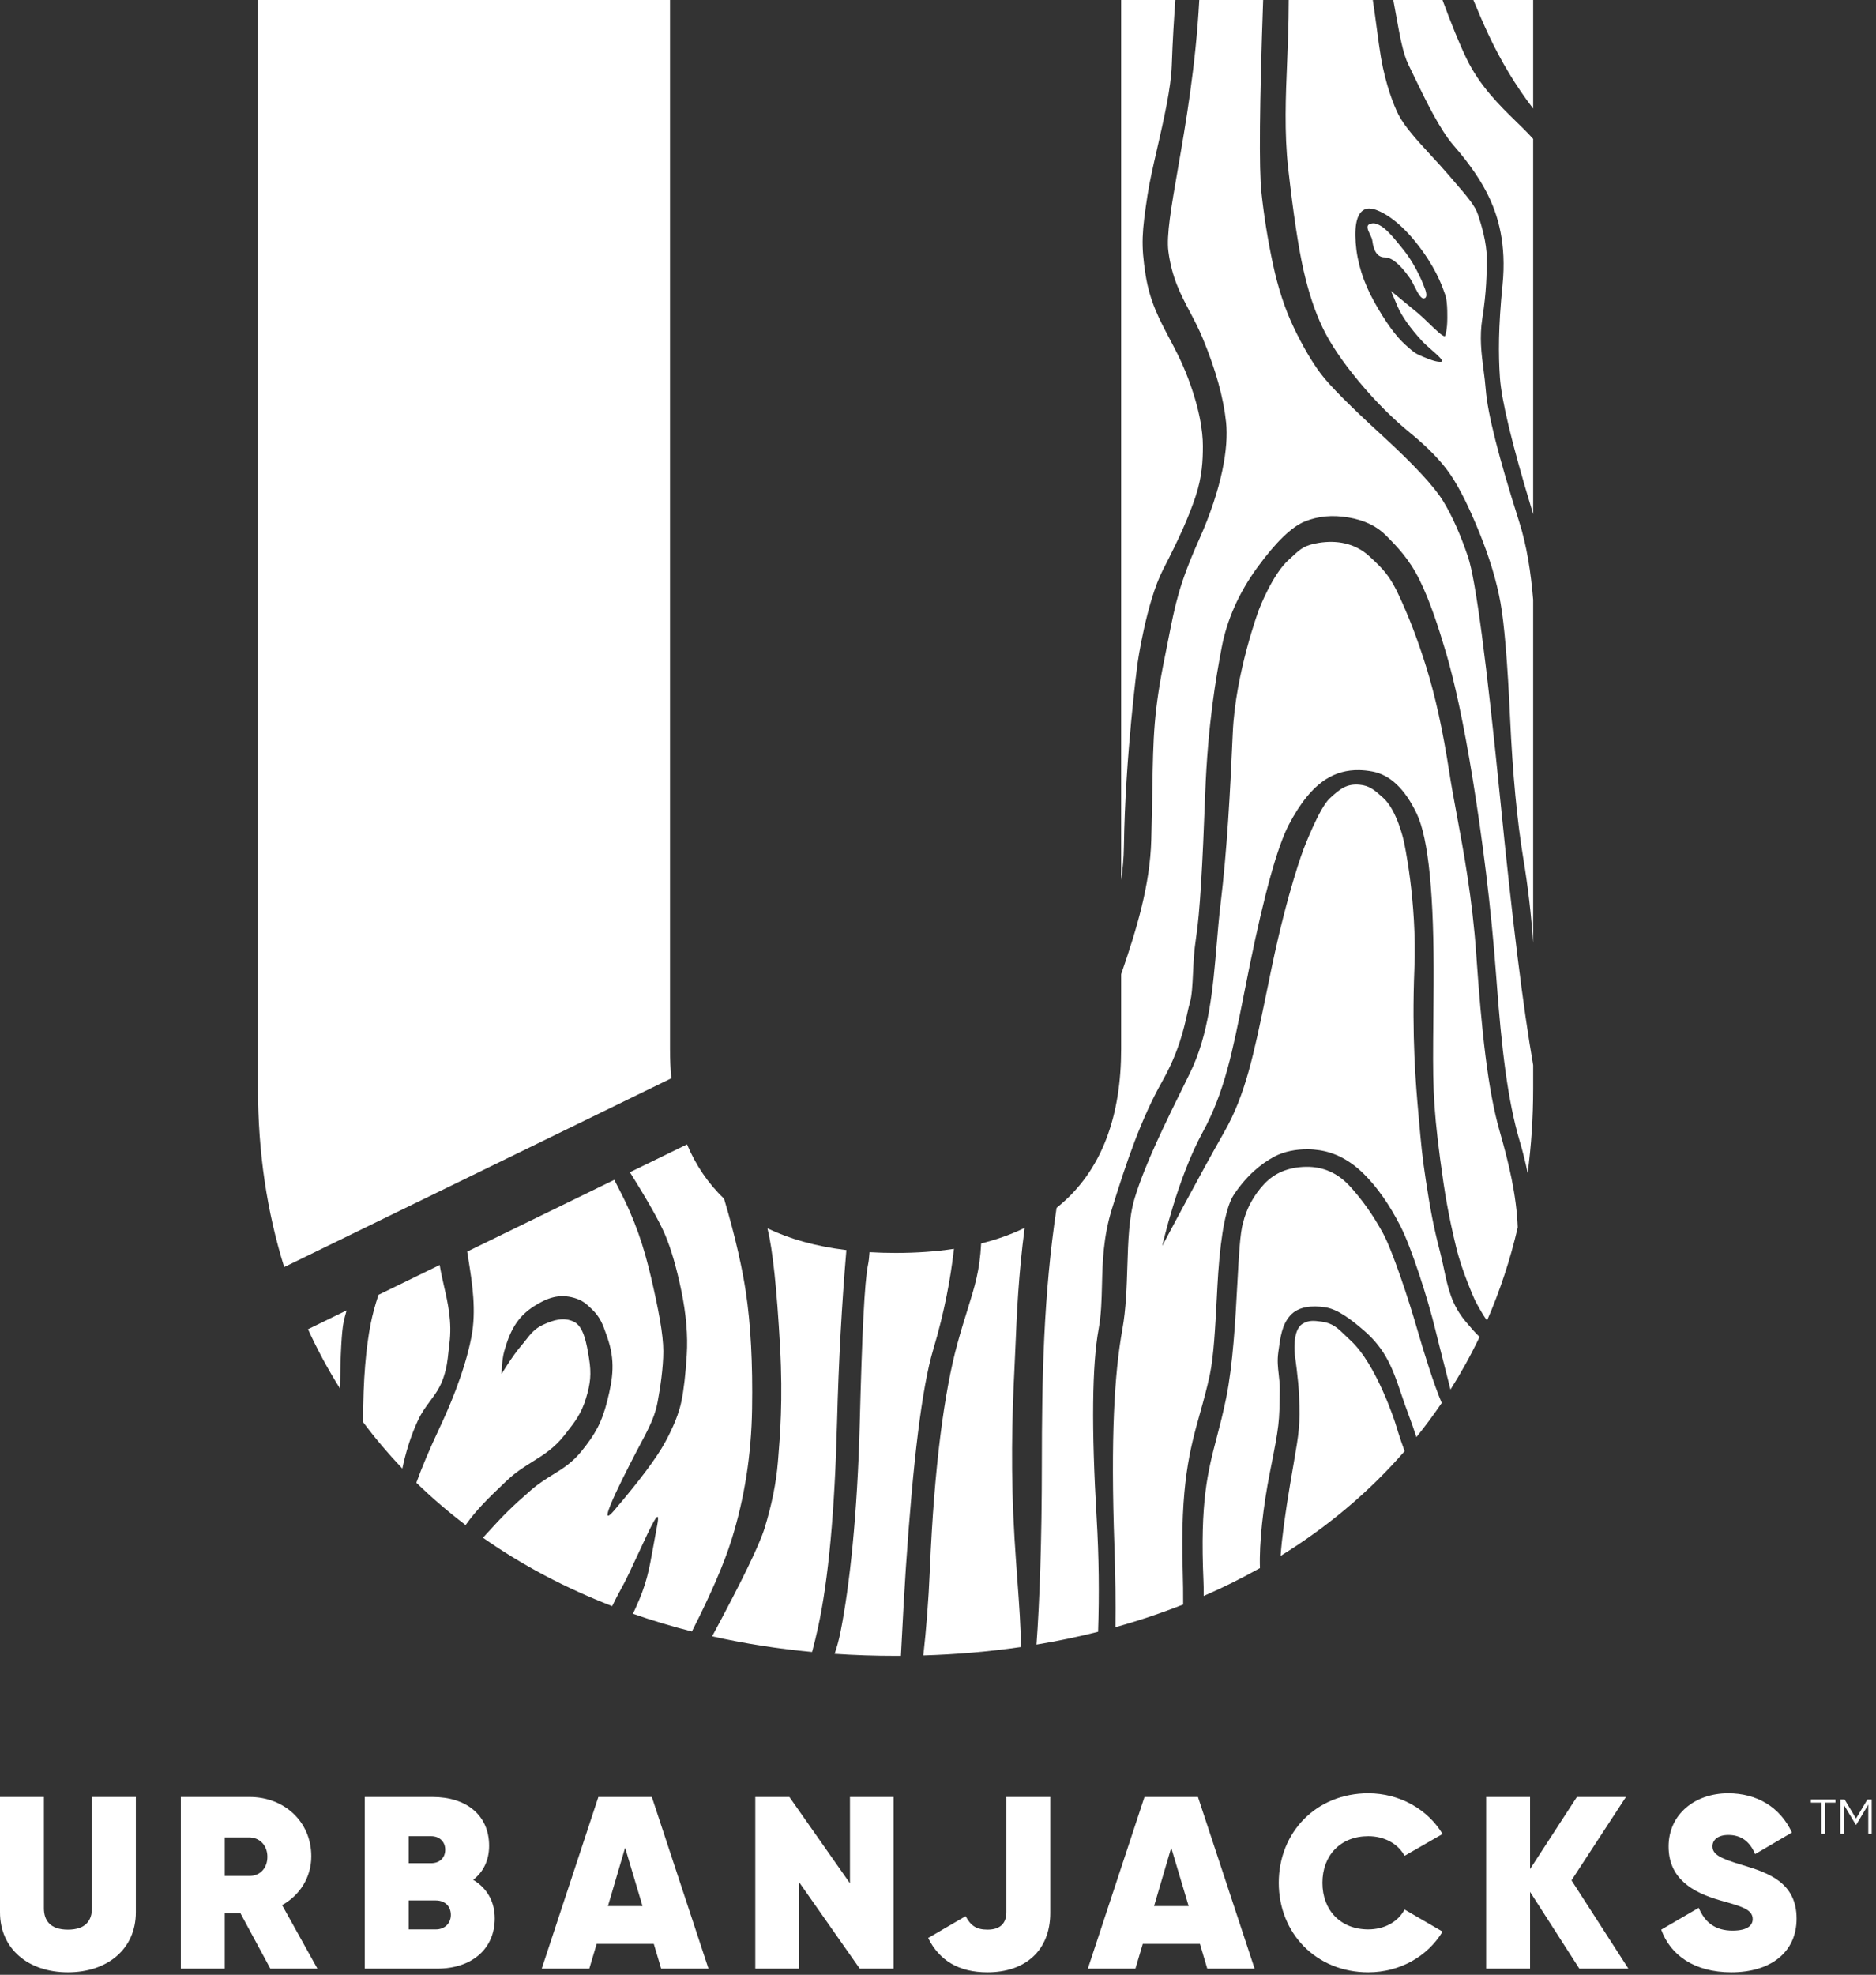 <svg width="306" height="322" viewBox="0 0 306 322" fill="none" xmlns="http://www.w3.org/2000/svg">
<rect x="0" y="0" width="306" height="322" fill="#333333" stroke="none"/>
<path d="M11.08 321.6C4.64 321.6 0 317.8 0 311.8V293H7.16V311.12C7.16 313.12 8.16 314.64 11.08 314.64C14 314.64 15 313.12 15 311.12V293H22.16V311.8C22.16 317.8 17.52 321.6 11.08 321.6Z" fill="white"/>
<path d="M44.096 321L39.216 311.96H36.656V321H29.496V293H40.696C46.376 293 50.776 297.04 50.776 302.68C50.776 306.12 48.896 309.04 46.016 310.64L51.776 321H44.096ZM36.656 299.6V305.88H40.616C42.376 305.92 43.616 304.64 43.616 302.76C43.616 300.92 42.376 299.6 40.616 299.6H36.656Z" fill="white"/>
<path d="M77.18 306.52C79.34 307.8 80.7 309.96 80.7 312.8C80.7 317.76 76.98 321 71.3 321H59.5V293H70.54C76.1 293 79.78 296 79.78 300.96C79.78 303.36 78.82 305.24 77.18 306.52ZM70.34 299.4H66.66V303.8H70.34C71.58 303.8 72.62 303.04 72.62 301.6C72.62 300.24 71.62 299.4 70.34 299.4ZM71.1 314.6C72.54 314.6 73.54 313.6 73.54 312.24C73.54 310.8 72.54 309.88 71.1 309.88H66.66V314.6H71.1Z" fill="white"/>
<path d="M107.843 321L106.643 316.96H97.323L96.123 321H88.363L97.603 293H106.323L115.563 321H107.843ZM99.163 310.8H104.803L101.963 301.28L99.163 310.8Z" fill="white"/>
<path d="M138.639 293H145.759V321H140.239L130.359 306.92V321H123.199V293H128.759L138.639 307.08V293Z" fill="white"/>
<path d="M161.071 321.6C156.391 321.6 153.231 319.68 151.391 316L157.511 312.44C158.311 313.96 159.231 314.64 161.071 314.64C163.351 314.64 164.151 313.4 164.151 311.8V293H171.311V311.92C171.311 318.04 167.231 321.6 161.071 321.6Z" fill="white"/>
<path d="M196.923 321L195.723 316.96H186.402L185.202 321H177.443L186.682 293H195.402L204.643 321H196.923ZM188.243 310.8H193.883L191.042 301.28L188.243 310.8Z" fill="white"/>
<path d="M223.183 321.6C214.703 321.6 208.583 315.24 208.583 307C208.583 298.76 214.703 292.4 223.183 292.4C228.303 292.4 232.863 295 235.303 299.04L229.103 302.6C228.023 300.6 225.783 299.4 223.183 299.4C218.663 299.4 215.703 302.52 215.703 307C215.703 311.48 218.663 314.6 223.183 314.6C225.783 314.6 228.023 313.4 229.103 311.36L235.303 314.96C232.863 319 228.343 321.6 223.183 321.6Z" fill="white"/>
<path d="M265.613 321H257.613L249.573 308.48V321H242.413V293H249.573V304.76L257.213 293H265.213L256.333 306.6L265.613 321Z" fill="white"/>
<path d="M282.407 321.6C276.327 321.6 272.447 318.76 270.967 314.64L277.087 311.08C278.087 313.48 279.807 314.8 282.607 314.8C285.127 314.8 285.887 313.88 285.887 312.92C285.887 311.32 284.047 310.84 280.487 309.84C276.087 308.56 272.167 306.32 272.167 301.08C272.167 295.84 276.447 292.4 281.887 292.4C286.527 292.4 290.327 294.6 292.287 298.8L286.287 302.32C285.407 300.24 283.967 299.2 281.927 299.2C280.167 299.2 279.327 300.04 279.327 301.04C279.327 302.28 280.327 302.96 284.127 304.08C288.447 305.36 293.047 306.96 293.047 312.84C293.047 318.4 288.727 321.6 282.407 321.6Z" fill="white"/>
<path d="M227.268 0H235.292C236.713 3.863 237.993 7.022 239.18 9.494C241.353 14.021 244.642 17.226 247.358 19.872C247.764 20.267 248.157 20.65 248.531 21.023C249.068 21.558 249.585 22.099 250.08 22.648V83.854C250.009 83.601 249.935 83.349 249.859 83.099C246.633 72.448 244.906 65.261 244.656 61.546C244.407 57.829 244.39 53.338 245.08 46.5C245.77 39.662 244.264 35.183 243.024 32.458C241.784 29.734 239.821 26.837 237.144 23.766C234.835 21.119 232.534 16.343 230.608 12.347L230.608 12.345C230.301 11.708 230.003 11.09 229.716 10.504C228.846 8.725 228.343 5.939 227.647 2.086L227.647 2.085L227.646 2.08L227.645 2.072L227.641 2.053C227.523 1.399 227.4 0.715 227.268 0Z" fill="white"/>
<path d="M242.748 5.553C244.828 9.998 247.27 14.047 250.08 17.706V0H240.328C241.199 2.115 242.006 3.967 242.748 5.553Z" fill="white"/>
<path d="M206.036 0H195.618C195.036 10.79 193.393 20.252 192.123 27.558L192.123 27.559C191.045 33.764 190.238 38.413 190.58 41C191.147 45.289 192.555 47.954 194.056 50.797C194.779 52.165 195.523 53.574 196.205 55.225C198.306 60.307 199.573 64.86 199.993 68.883C200.413 72.907 199.376 79.496 195.594 87.966C192.337 95.26 191.702 98.49 190.599 104.101C190.422 105.005 190.232 105.971 190.017 107.025C188.18 116.039 188.111 120.089 187.964 128.671C187.923 131.03 187.877 133.733 187.786 136.975C187.583 144.24 185.474 151.346 182.874 158.853V171.063C182.874 181.724 179.882 190.94 172.343 196.944C170.208 211.124 169.939 224.713 169.939 238.807C169.939 250.941 169.566 261.401 169.065 268.161C172.494 267.592 175.846 266.895 179.113 266.071C179.319 259.986 179.249 253.8 178.879 247.508C178.016 232.875 178.122 222.61 179.2 216.713C179.626 214.383 179.685 212.024 179.747 209.551C179.842 205.764 179.944 201.71 181.379 197.085C183.75 189.441 186.129 182.428 189.578 176.312C192.272 171.536 193.11 167.737 193.655 165.262C193.808 164.568 193.938 163.978 194.08 163.5C194.419 162.356 194.5 160.667 194.593 158.722C194.677 156.955 194.772 154.976 195.08 153C195.727 148.851 196.149 141.076 196.58 129.5C197.011 117.924 198.394 110.255 199.256 105.668C200.118 101.082 202.05 96.706 205.068 92.556C208.086 88.406 210.684 85.897 212.84 85.024C213.918 84.587 215.051 84.312 216.237 84.202C217.422 84.093 218.66 84.155 219.954 84.374C222.541 84.81 224.578 85.789 226.087 87.318L226.247 87.48C227.749 88.999 229.857 91.13 231.521 94.503C233.246 97.998 234.59 102.124 235.883 106.492C237.177 110.861 238.736 117.808 240.246 127.2C241.755 136.592 243.201 147.557 244.063 159.352C244.925 171.146 245.94 179.501 247.88 186.054C248.428 187.903 248.855 189.646 249.18 191.26C249.775 186.819 250.08 182.223 250.08 177.483V173.672C248.45 164.327 246.672 150.017 244.749 130.735C242.461 107.787 240.699 94.475 239.451 90.795C238.203 87.115 236.848 84.082 235.391 81.701C233.935 79.319 230.615 75.74 225.415 70.978C220.215 66.215 216.877 62.865 215.421 60.916C213.965 58.968 212.508 56.481 211.052 53.451C209.596 50.42 208.461 46.947 207.629 43.05C206.797 39.154 206.17 35.257 205.754 31.36C205.344 27.521 205.437 17.076 206.036 0Z" fill="white"/>
<path d="M247.564 200.133C247.358 194.829 246.101 189.628 244.608 184.419C242.668 177.649 241.653 167.987 240.791 155.537C240.17 146.58 238.743 138.897 237.589 132.689L237.589 132.687C237.139 130.267 236.731 128.07 236.429 126.11C235.351 119.12 234.121 113.477 232.611 108.672C231.102 103.867 229.758 100.504 228.249 97.228C226.74 93.952 225.713 92.873 223.341 90.689C220.97 88.505 217.964 88.072 215.161 88.509C212.81 88.875 212.108 89.526 210.97 90.582C210.752 90.784 210.518 91.001 210.254 91.234C207.536 93.624 205.346 99.408 205.346 99.408C205.346 99.408 201.512 109.671 201.08 119.5C200.649 129.329 200.158 138.546 199.08 147.5C198.827 149.602 198.643 151.776 198.457 153.979C197.849 161.159 197.215 168.649 194.08 175L193.818 175.53C189.849 183.573 186.767 189.819 185.079 195.376C184.137 198.478 184.014 202.406 183.885 206.508C183.778 209.915 183.667 213.442 183.08 216.713C181.787 223.92 181.138 234.074 181.785 252.421C181.945 256.962 181.99 261.246 181.942 265.321C185.748 264.261 189.433 263.027 192.988 261.624C192.995 259.839 192.976 258.038 192.921 256.225C192.491 242.013 194.086 236.321 195.75 230.379L195.751 230.378L195.751 230.377C196.298 228.424 196.853 226.443 197.346 224.124C197.974 221.169 198.227 216.335 198.455 211.979L198.455 211.978L198.456 211.977L198.456 211.976L198.456 211.973C198.538 210.394 198.618 208.878 198.711 207.537C199.174 200.842 200.061 196.59 201.265 194.792C203.374 191.64 205.705 189.748 207.851 188.596C209.461 187.732 211.427 187.386 213.297 187.393C213.921 187.395 214.568 187.449 215.22 187.549C217.829 187.944 220.238 189.222 222.447 191.403C224.656 193.585 226.652 196.445 228.453 199.968C230.254 203.491 232.944 211.928 234.12 216.797C234.414 218.015 235.133 220.838 235.852 223.658L235.865 223.708C236.114 224.687 236.364 225.664 236.595 226.573C238.333 223.824 239.918 220.961 241.339 217.987C240.6 217.298 239.784 216.342 239.08 215.5C236.754 212.721 236.173 209.971 235.539 206.965C235.35 206.07 235.156 205.153 234.91 204.205C233.797 199.913 233.286 197.107 232.58 192.5C231.973 188.545 231.784 186.399 231.439 182.474L231.438 182.472L231.356 181.535C230.954 176.989 230.259 169.049 230.706 157.954C231.152 146.859 228.973 137.112 228.973 137.112C228.973 137.112 227.88 132.094 225.597 130.073C225.527 130.01 225.457 129.948 225.389 129.888C224.216 128.844 223.365 128.088 221.749 127.948C219.66 127.767 218.584 128.612 216.874 130.201C215.165 131.789 212.632 138.442 212.632 138.442C212.632 138.442 210.067 145.12 207.46 157.605C207.158 159.051 206.874 160.433 206.602 161.755C204.53 171.844 203.163 178.502 199.682 184.593C195.745 191.482 189.58 203.154 189.58 203.154C189.58 203.154 192.025 192.193 196.157 184.644C199.727 178.124 201.048 171.461 202.897 162.145C203.188 160.677 203.493 159.143 203.821 157.533C206.233 145.708 208.365 138.034 210.218 134.485C212.072 130.936 214.085 128.468 216.246 127.079C217.866 126.038 219.687 125.527 221.724 125.568C222.403 125.582 223.109 125.657 223.835 125.792C226.736 126.328 229.154 128.621 231.087 132.671C233.02 136.721 233.931 146.026 233.843 160.582C233.829 162.756 233.812 164.669 233.795 166.387C233.704 176.172 233.672 179.634 234.91 189C235.662 194.681 236.253 198.132 237.537 203.437C238.502 207.427 240.58 212 240.58 212C240.58 212 241.691 214.203 242.561 215.31C244.649 210.517 246.327 205.452 247.564 200.133Z" fill="white"/>
<path d="M235.166 228.754C233.866 230.671 232.489 232.529 231.037 234.326C230.623 233.067 230.164 231.762 229.743 230.647C229.304 229.484 228.932 228.388 228.579 227.346C227.21 223.31 226.117 220.089 222.471 216.944C220.274 215.05 218.122 213.43 216.089 213.145C214.056 212.861 211.81 212.973 210.443 214.507C209.115 215.998 208.851 217.952 208.534 220.3L208.507 220.5C208.319 221.888 208.441 222.93 208.569 224.034C208.661 224.821 208.756 225.64 208.746 226.638L208.745 226.706C208.691 231.908 208.687 232.301 207.147 240.029C206.036 245.608 205.368 251.582 205.513 255.683C202.573 257.336 199.513 258.855 196.34 260.234C196.348 259.429 196.337 258.623 196.302 257.818C195.733 244.82 196.986 240.037 198.485 234.313C198.984 232.407 199.51 230.396 200.006 227.943C201.118 222.441 201.507 215.237 201.825 209.355C202.074 204.74 202.279 200.939 202.755 199.415C203.286 197.107 204.514 194.859 206.215 193.049C207.915 191.238 210.176 190.309 212.994 190.256C215.811 190.203 218.216 191.263 220.208 193.449C222.2 195.635 223.978 198.155 225.55 201.016C227.121 203.876 229.806 211.987 231.198 216.852C232.202 220.36 233.946 225.928 235.166 228.754Z" fill="white"/>
<path d="M227.58 232C227.58 232 228.324 234.505 229.112 236.622C223.372 243.226 216.577 248.947 208.884 253.696C209.084 250.78 209.649 246.687 210.447 241.935C210.653 240.711 210.834 239.658 210.993 238.735L210.994 238.734C211.902 233.461 212.086 232.399 211.902 227.618C211.8 224.974 211.198 220.876 211.198 220.876C211.198 220.876 210.733 216.926 212.449 215.863C213.476 215.226 214.328 215.337 215.515 215.492L215.58 215.5C217.362 215.732 218.222 216.569 219.425 217.739C219.695 218.002 219.982 218.281 220.301 218.575C224.553 222.486 227.58 232 227.58 232Z" fill="white"/>
<path d="M223.506 36.506C223.88 36.392 224.148 36.38 224.517 36.506C225.726 36.917 226.671 37.909 228.935 40.746C231.198 43.583 232.323 46.828 232.323 46.828C232.323 46.828 233.078 48.429 232.323 48.654C231.797 48.811 231.267 47.77 230.737 46.728C230.473 46.209 230.209 45.69 229.946 45.319C228.361 43.091 227.015 41.969 225.883 41.969C224.751 41.969 224.069 41.061 223.843 39.237C223.805 38.934 223.629 38.567 223.453 38.201C223.102 37.468 222.75 36.736 223.506 36.506Z" fill="white"/>
<path fill-rule="evenodd" clip-rule="evenodd" d="M250.08 153.741C249.76 149.104 249.232 144.575 248.499 140.152C247.459 133.874 246.731 126.186 246.314 117.093C245.899 108.001 245.373 101.724 244.749 98.26C244.125 94.797 242.99 91.006 241.326 86.892C239.662 82.779 238.103 79.641 236.647 77.476C235.191 75.311 233.006 73.037 230.093 70.655C227.181 68.274 224.369 65.47 221.665 62.222C218.961 58.976 216.995 56.049 215.747 53.451C214.499 50.853 213.449 47.715 212.617 44.034C211.785 40.354 210.955 34.835 210.123 27.474C209.466 21.663 209.717 15.65 209.954 9.967C210.017 8.453 210.079 6.962 210.123 5.505C210.17 3.938 210.201 2.108 210.21 0H223.922C224.16 1.561 224.374 3.159 224.575 4.662L224.575 4.663L224.575 4.665L224.575 4.666L224.575 4.667L224.575 4.668C224.817 6.473 225.04 8.139 225.264 9.435C226.024 13.838 227.359 17.223 228.111 18.699C229.114 20.668 231.234 22.97 233.435 25.359L233.435 25.36C234.39 26.396 235.36 27.449 236.259 28.497C236.549 28.835 236.822 29.152 237.08 29.452L237.089 29.462C239.482 32.242 240.588 33.526 241.08 35C241.626 36.635 242.507 39.565 242.508 42.043C242.509 44.52 242.482 47.516 241.791 51.877C241.297 54.991 241.64 57.639 241.985 60.306L241.985 60.307L241.985 60.308C242.123 61.374 242.262 62.444 242.347 63.546C242.646 67.411 244.458 74.57 247.783 85.022C249.05 89.007 249.7 93.3 250.08 97.79V153.741ZM230.953 39.52C227.558 35.264 224.189 33.655 222.831 34.061C221.473 34.466 220.902 36.297 221.128 39.539C221.355 42.781 222.369 46.016 224.18 49.258C225.991 52.5 227.687 54.843 229.272 56.261C230.786 57.616 230.972 57.694 232.152 58.187L232.323 58.258C233.332 58.681 234.381 59.059 235.055 58.992C235.647 58.934 234.541 57.961 233.436 56.989C232.881 56.501 232.326 56.014 231.986 55.641C229.949 53.413 228.602 51.498 227.923 49.877C227.754 49.472 227.581 49.068 227.409 48.663C227.236 48.258 227.064 47.853 226.894 47.447C227.63 48.055 228.367 48.66 229.103 49.266C229.84 49.871 230.576 50.476 231.312 51.084C231.803 51.49 232.435 52.1 233.067 52.711C234.33 53.931 235.593 55.151 235.73 54.736C236.067 53.71 236.067 52.307 236.067 52.307C236.067 52.307 236.182 49.267 235.73 48.051C235.691 47.948 235.649 47.832 235.603 47.702C235.102 46.308 234.061 43.414 230.953 39.52Z" fill="white"/>
<path d="M191.712 0H182.874V143.505C183.14 141.682 183.299 139.869 183.324 138.065C183.534 123.243 185.555 108.114 185.555 108.114C185.555 108.114 186.985 98.16 189.717 92.867C192.448 87.573 193.986 84.063 195.036 80.886C196.087 77.71 196.205 75.047 196.205 72.718C196.205 70.389 195.684 66.336 193.373 60.619C192.562 58.611 191.646 56.882 190.754 55.198C189.106 52.086 187.54 49.13 186.868 44.863C186.072 39.811 186.279 37.739 187.181 31.77C187.491 29.719 188.099 27.065 188.747 24.234C189.821 19.54 191.007 14.36 191.132 10.639C191.275 6.409 191.497 3.108 191.712 0Z" fill="white"/>
<path d="M155.608 203.629C152.707 204.065 149.537 204.294 146.08 204.294C144.612 204.294 143.196 204.253 141.83 204.172C141.779 204.95 141.705 205.648 141.58 206.249C141.012 208.981 140.612 217.463 140.234 232.169C139.855 246.877 138.594 258.625 137.08 266.189C136.835 267.414 136.512 268.569 136.139 269.669C139.397 269.889 142.712 270 146.08 270C146.371 270 146.661 269.999 146.951 269.997C147.014 268.851 147.076 267.65 147.141 266.392C147.306 263.181 147.491 259.603 147.759 255.632C148.935 238.247 150.356 226.281 152.237 219.997C154.117 213.714 155.045 208.319 155.515 204.34C155.543 204.1 155.575 203.863 155.608 203.629Z" fill="white"/>
<path d="M160.038 202.751C159.819 207.139 158.989 209.79 157.814 213.544C157.317 215.135 156.757 216.924 156.155 219.127C154.039 226.877 152.382 239.085 151.677 255.842C151.452 261.197 151.059 265.88 150.606 269.932C156.067 269.768 161.38 269.305 166.525 268.556C166.514 265.399 166.245 261.713 165.941 257.538L165.941 257.537C165.786 255.412 165.622 253.16 165.478 250.787C164.847 240.412 165.058 231.273 165.478 223.015C165.533 221.933 165.581 220.769 165.634 219.526C165.849 214.388 166.121 207.892 167.134 200.209C165.018 201.242 162.658 202.095 160.038 202.751Z" fill="white"/>
<path d="M132.458 269.371C132.799 268.11 133.122 266.787 133.426 265.399C135.129 257.626 136.163 246.399 136.541 231.692C136.791 221.987 137.305 212.709 138.055 203.833C133.02 203.219 128.755 202.004 125.178 200.283L125.201 200.374C126.037 203.783 126.715 210.171 127.235 219.517C127.722 228.294 127.226 234.262 126.935 237.765C126.916 237.993 126.898 238.21 126.882 238.417C126.605 241.808 125.877 245.408 124.703 249.21C123.857 251.948 120.964 257.89 116.159 266.812C121.396 267.985 126.837 268.843 132.458 269.371Z" fill="white"/>
<path d="M112.855 266.023C115.915 260.015 118.096 254.995 119.333 251.037C121.445 244.28 122.555 237.176 122.673 229.751C122.792 222.325 122.457 215.959 121.652 210.64C121.118 207.117 120.067 202.062 118.105 195.452C115.455 192.928 113.472 189.941 112.064 186.594L102.742 191.139C105.663 195.794 107.578 199.192 108.487 201.333C109.471 203.652 110.353 206.708 111.141 210.503C111.928 214.298 112.217 217.783 112.02 220.945C111.823 224.108 111.534 226.632 111.141 228.529C110.747 230.426 109.865 232.641 108.487 235.171C107.108 237.701 104.35 241.393 100.216 246.241C96.516 250.58 103.038 238.122 104.613 235.171C106.189 232.219 106.886 230.637 107.28 228.529C107.674 226.422 108.193 223.055 108.193 220.314C108.193 217.574 107.394 213.426 106.213 208.366C105.032 203.307 103.636 198.973 100.88 193.702C100.642 193.248 100.415 192.807 100.196 192.38L76.203 204.076C76.266 204.484 76.332 204.897 76.399 205.316C77.029 209.271 77.73 213.678 76.888 218.026C75.735 223.977 72.942 230.173 71.765 232.678C70.079 236.265 68.797 239.285 67.915 241.767C70.433 244.214 73.113 246.517 75.944 248.668C77.809 246.061 79.647 244.304 82.305 241.764L82.58 241.501C84.068 240.078 85.509 239.178 86.903 238.308C88.709 237.18 90.435 236.102 92.08 234.001C92.139 233.926 92.197 233.851 92.254 233.778C93.825 231.774 94.819 230.505 95.58 228.001C96.32 225.565 96.484 224.015 96.08 221.501C95.677 218.995 95.197 216.26 93.58 215.501C91.963 214.742 90.363 215.185 88.583 216.008C87.227 216.636 86.577 217.466 85.781 218.483C85.529 218.804 85.263 219.143 84.956 219.501C83.552 221.135 81.813 224.035 81.813 224.035C81.813 224.035 81.847 221.765 82.233 220.383C83.129 217.172 84.273 214.797 87.08 213C89.252 211.61 91.208 210.916 93.685 211.636C94.976 212.011 95.615 212.564 96.579 213.502C97.927 214.814 98.328 215.963 98.921 217.663C98.959 217.774 98.999 217.886 99.039 218.001C100.393 221.859 99.992 224.695 99.039 228.47C98.16 231.951 97.094 233.856 94.834 236.645C93.33 238.502 91.802 239.448 90.176 240.454C89.034 241.161 87.844 241.897 86.58 243C83.533 245.658 82.168 246.984 79.205 250.268C79.062 250.426 78.921 250.584 78.783 250.74C85.141 255.194 92.199 258.93 99.853 261.89L99.989 261.616C100.375 260.833 100.785 260.004 101.273 259.143C102.074 257.734 103.164 255.373 104.2 253.13C106.138 248.933 107.884 245.15 107.179 248.798C106.931 250.084 106.732 251.199 106.553 252.202C105.861 256.075 105.469 258.269 103.69 262.169C103.541 262.498 103.391 262.821 103.242 263.136C106.356 264.224 109.562 265.187 112.855 266.023Z" fill="white"/>
<path d="M72.417 209.678C72.156 208.533 71.899 207.405 71.718 206.263L61.739 211.128C61.164 212.823 60.759 214.373 60.48 215.765C59.723 219.539 59.21 224.861 59.233 231.896C61.212 234.54 63.346 237.062 65.627 239.456C66.162 236.918 66.945 234.246 68.178 231.593C68.779 230.301 69.475 229.366 70.151 228.457C70.995 227.321 71.808 226.229 72.363 224.538C72.878 222.97 72.996 221.87 73.145 220.478C73.191 220.056 73.239 219.608 73.302 219.112C73.753 215.548 73.073 212.561 72.417 209.678Z" fill="white"/>
<path d="M50.236 216.736L56.541 213.662C56.335 214.346 56.172 214.975 56.051 215.548C55.733 217.059 55.534 220.673 55.45 226.389C53.515 223.313 51.773 220.093 50.236 216.736Z" fill="white"/>
<path d="M42.08 177.483C42.08 187.928 43.561 197.666 46.356 206.604L109.499 175.822C109.355 174.273 109.286 172.685 109.286 171.063V0H42.08V177.483Z" fill="white"/>
<path d="M299.381 293.4V293.928H297.661V299H297.101V293.928H295.381V293.4H299.381Z" fill="white"/>
<path d="M305.301 293.4V299H304.741V294.248L302.781 297.528H302.701L300.741 294.248V299H300.181V293.4H300.877L302.741 296.52L304.605 293.4H305.301Z" fill="white"/>
</svg>
